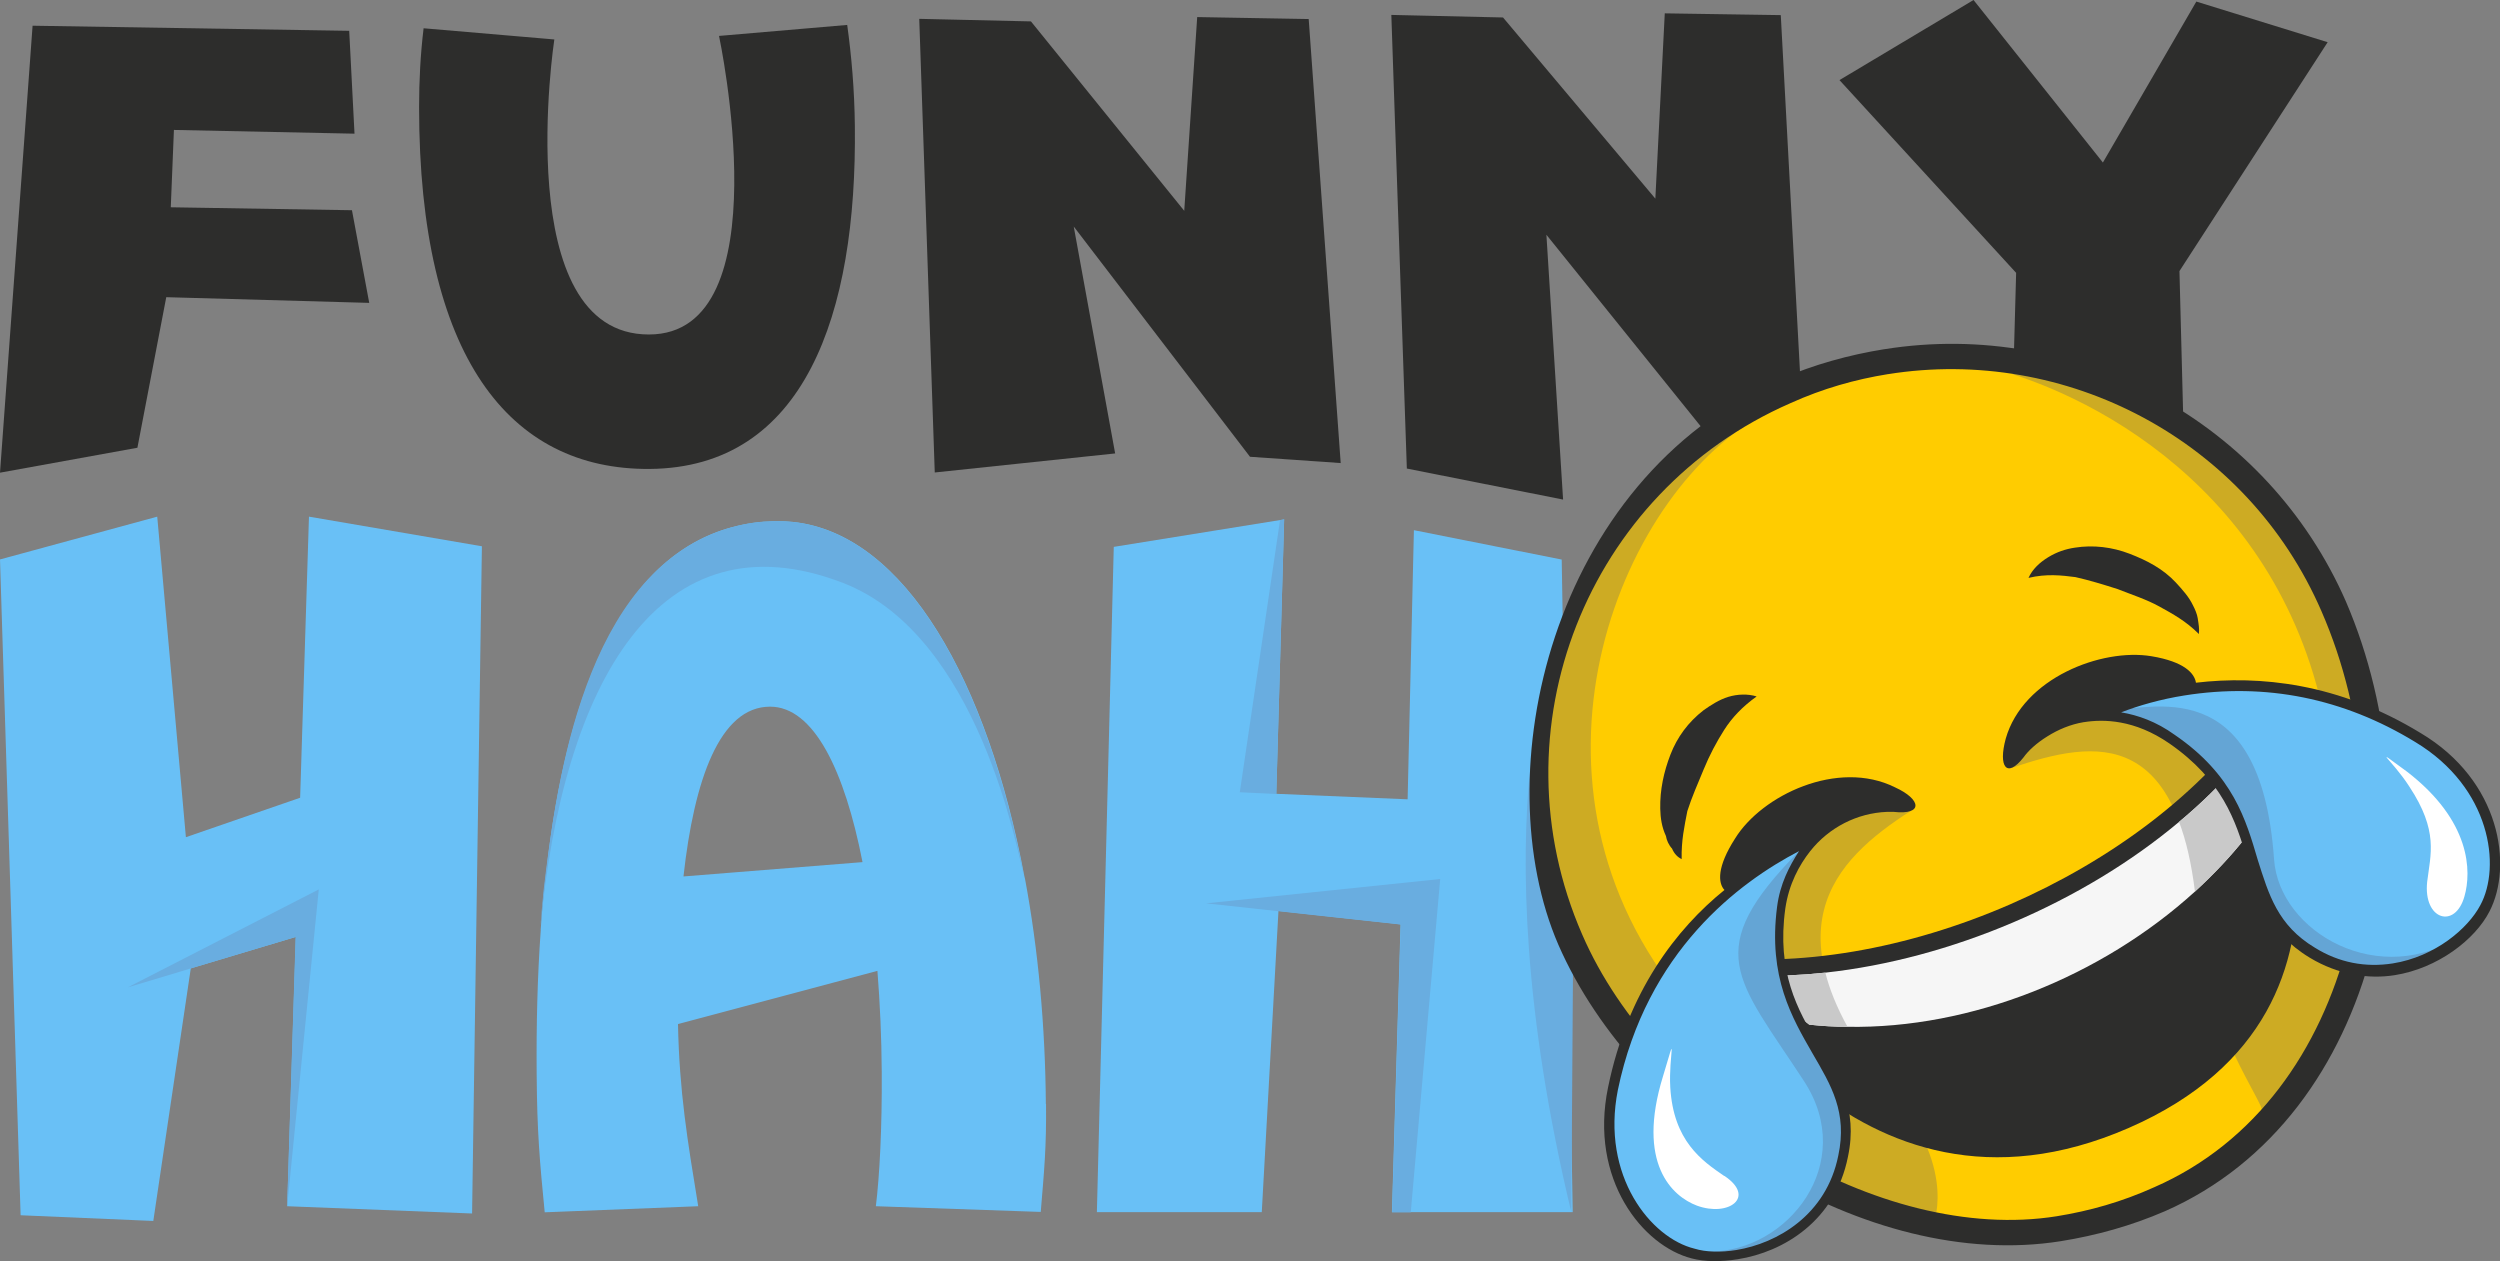 <?xml version="1.0" encoding="UTF-8"?><svg xmlns="http://www.w3.org/2000/svg" viewBox="0 0 127.36 64.25"><rect x="0" y="0" width="127.36" height="64.25" fill="#808080" stroke="none"/><defs><style>.q{fill:#fff;}.r{fill:#f6f6f6;}.s{fill:#2d2d2c;}.t{fill:#69ade0;}.u{fill:#c9c9c9;}.v{fill:#69c0f6;}.w{fill:#64a5d5;}.x{fill:#fc0;}.y{fill:#cdab23;}</style></defs><g id="a"/><g id="b"><g id="c"><g><g><path class="v" d="M79.58,28.51l-7.55-1.5-.32,13.71-6.69-.28,.4-13.98-8.68,1.4-.86,33.89h8.4l.85-15.34,6.22,.68-.44,14.66h9.21l-.56-33.24Z"/><polygon class="t" points="61.44 46.02 73.37 44.78 71.87 61.76 70.92 61.76 71.36 47.1 61.44 46.02"/><path class="t" d="M79.56,31.83s-4.44,9.34,.49,29.93l.09-13.19"/><polygon class="t" points="65.42 26.46 65.02 40.45 63.16 40.36 65.21 26.5 65.42 26.46"/><g><path class="v" d="M53.28,56.24c-.03-3.98-.39-7.87-1.06-11.46l-.03-.12c-1.86-9.9-6.05-17.45-11.78-18.07-.28-.03-.55-.04-.84-.04-.17,0-.34,.01-.51,.02-.1,0-.18,.01-.28,.02h-.04s-.05,.01-.09,.01c-.36,.04-.7,.1-1.04,.18-5.79,1.31-8.74,8.27-9.79,17.69-.02,.14-.03,.28-.05,.41-.04,.34-.07,.69-.11,1.05-.01,.12-.02,.22-.03,.32-.02,.25-.04,.5-.06,.76-.01,.23-.02,.36-.02,.36-.17,2.34-.23,4.8-.21,7.34,.02,2.98,.16,4.49,.41,7.05l7.82-.31c-.55-3.37-.96-5.82-1.03-9.28l10.16-2.71c.13,1.66,.21,3.39,.22,5.13,.02,2.84-.11,5.32-.3,6.86l8.4,.29c.18-2.15,.29-3.3,.27-5.5Zm-18.46-11.6c.54-4.89,1.84-8.64,4.41-8.64,2.23,0,3.8,3.26,4.71,7.92l-9.12,.73Z"/><path class="t" d="M27.53,47.37s.01-.13,.02-.36c.01-.19,.03-.45,.06-.76,.01-.1,.02-.2,.03-.32,.02-.31,.06-.66,.11-1.05,.02-.13,.04-.27,.05-.41,.69-5.49,2.3-15.91,9.79-17.69,.34-.08,.68-.14,1.04-.18,.04-.01,.09-.01,.13-.01,.1-.01,.18-.02,.28-.02,.17-.01,.34-.02,.51-.02,.29,0,.56,.01,.84,.04,5.74,.62,9.92,8.17,11.78,18.07-.33-1.21-2.29-12.3-9.24-14.97-9.29-3.57-14.26,5.01-15.41,17.68Z"/></g><path class="v" d="M24.55,27.83l-8.81-1.51-.45,14.32-5.82,2.01-1.46-16.33L0,28.5,1.05,61.91l6.76,.29,1.91-12.87,5.35-1.6-.44,13.72,9.42,.37,.5-33.99Z"/><polygon class="t" points="6.51 50.3 16.24 45.31 14.63 61.45 15.06 47.73 6.51 50.3"/></g><g><path class="s" d="M8.47,15.14l10.34,.29-.88-4.72-9.23-.15,.16-3.94,9.2,.19-.27-5.24L1.66,1.31,0,24.08l7-1.27,1.47-7.67Z"/><path class="s" d="M33.05,17.04c-7.1,0-4.81-15.03-4.81-15.03l-6.66-.57c-.16,1.33-.23,2.66-.23,4.02,0,12.73,4.61,18.48,11.74,18.43,7.9-.06,10.57-7.87,10.46-17.47-.02-1.85-.17-3.56-.39-5.15l-6.53,.56s3.26,15.21-3.57,15.21Z"/><path class="s" d="M66.66,.97l-5.67-.1-.66,9.87L52.52,1.09l-5.69-.13,.79,23.11,9.19-.97-2.11-11.56,8.98,11.73,4.62,.32-1.63-22.62Z"/><path class="s" d="M90.71,.77l-5.9-.09-.48,9.44L76.57,.89l-5.69-.13,.79,23.11,7.96,1.58-.85-13.49,8.95,11.11,4.17-.38-1.18-21.92Z"/><path class="s" d="M111.03,13.81l7.55-11.66L111.89,.08l-4.76,8.2L100.54,0l-6.83,4.08,9,9.82-.24,8.74,8.79,.07-.23-8.91Z"/></g><g><g id="d"><path class="x" d="M120.74,44.95c-1.03,5.16-3,10.49-7.51,13.58-1.06,.72-3.53,2.59-4.74,3.12-.8,.35-1.6,.63-2.41,.85-9.79,2.73-20.35-3.27-25.97-14.64-5.03-10.19,.86-23.49,11.28-28.03,4.16-1.81,8.57-2.05,12.66-1.02,6.15,1.55,11.58,5.98,14.31,12.24,1.75,4.01,3.19,9.91,2.39,13.89Z"/></g><g id="e"><g id="f"><path id="g" class="s" d="M85.68,43.77c-.22-.1-.39-.28-.5-.54-.17-.18-.28-.44-.31-.64-.21-.45-.28-.91-.29-1.39-.02-.96,.18-1.88,.52-2.76,.34-.88,.9-1.65,1.69-2.26,.37-.26,.8-.54,1.26-.68,.46-.14,1-.16,1.44-.02-.74,.53-1.26,1.09-1.65,1.7s-.75,1.29-1.05,2.02-.6,1.4-.83,2.12c-.15,.78-.31,1.49-.29,2.45Z"/><path id="h" class="s" d="M112.01,32.29c-.65-.65-1.33-1.02-2-1.39s-1.4-.6-2.13-.89c-.72-.23-1.44-.45-2.15-.61-.7-.09-1.47-.18-2.39,.04,.2-.44,.56-.78,1-1.05s.89-.42,1.36-.49c.94-.15,1.91-.03,2.79,.31,.88,.34,1.7,.76,2.36,1.47,.33,.36,.66,.72,.87,1.16,.1,.19,.21,.45,.24,.65,.05,.33,.09,.53,.06,.81h0Z"/></g></g><path class="y" d="M119.62,43.4c.38,4.01,.09,10.06-4.42,13.15,.31-.05-2.92-4.5-3.18-9.01-.62-10.69-5.2-9.89-9.6-8.4l.33-.98,4.04-2.27s5.26,.62,5.36,.48c.04-.06,3.75,3.07,7.48,7.03Z"/><path class="y" d="M96.52,55.76c-6.79-8.28-3.09-11.94,.82-14.45l-2.46-.94-4.01,2.27s-1.59,4.56-1.76,4.55c-.06,0-.26,3.26,0,7.21-.6-.54-1.21-1.12-1.84-1.74-10.78-10.75-5.75-25.75,1.4-30.82,0,0,2.49-2.38-.99,.16-7.6,5.54-9.53,12.03-9.43,17.59,.34,18.54,20.19,22.92,20.19,22.92,0,0,1.33-2.77-1.92-6.73Z"/><path class="y" d="M118.52,47.5c.38-2.04,.54-4.3,.41-6.81-.69-13.51-10.2-19.65-16.47-21.65l1.58-.22c6.15,1.55,11.58,5.98,14.31,12.24,1.75,4.01,3.19,9.91,2.39,13.89-.19,.97-.42,1.94-.69,2.91"/><path id="i" class="s" d="M96.19,19.06c9.02-1.44,18.28,3.31,22.08,12.09,4.55,10.44,1.86,24.79-8.52,29.33-1.66,.75-3.3,1.21-4.97,1.48-9.02,1.44-20.38-5.58-24.18-14.36-4.55-10.44,.24-22.52,10.61-27.06,1.66-.75,3.3-1.21,4.97-1.48h0Zm-.2-1.27h0c-1.8,.29-3.58,.78-5.31,1.53-11.77,5.18-15.03,20.18-11.29,28.81,4,9.16,15.71,16.68,25.6,15.1,1.8-.29,3.58-.78,5.31-1.53,11.01-4.85,13.99-19.99,9.2-31.08-3.99-9.09-13.68-14.4-23.5-12.83h0Z"/></g><g><path id="j" class="s" d="M86.67,48.68s7.62,14.96,21.78,8.78,6.54-21.13,6.54-21.13c-5.68,8.17-18.5,13.72-28.32,12.34Z"/><path class="r" d="M114.43,42.63c-.78,.99-1.66,1.92-2.61,2.79-4.75,4.32-11.4,7-17.7,6.89-.65,0-1.3-.04-1.95-.11-1.17-.91-2.14-1.78-2.8-2.5,1.18,.04,2.39-.02,3.62-.15,6.35-.69,13.1-3.55,18.02-7.68,1.11-.92,2.12-1.91,3.02-2.96,.06,.81,.4,3.72,.4,3.72Z"/><path class="u" d="M114.43,42.63c-.78,.99-1.66,1.92-2.61,2.79-.18-1.44-.45-2.61-.81-3.55,1.11-.92,2.12-1.91,3.02-2.96,.06,.81,.4,3.72,.4,3.72Z"/><path class="u" d="M94.12,52.31c-.65,0-1.3-.04-1.95-.11-1.17-.91-2.14-1.78-2.8-2.5,1.18,.04,2.39-.02,3.62-.15,.21,.84,.58,1.76,1.13,2.76Z"/></g><g><g id="k"><path class="v" d="M93.44,42.01s-.2,.12-.44,.32c-.7,.56-2.01,1.9-2.31,4.17-.81,6.41,4.1,7.5,3.12,12.43-.87,4.37-5.27,5.58-7.66,4.94-.23-.06-.46-.15-.7-.25h0c-1.66-.78-3.19-2.73-3.44-5.5-.08-.82-.04-1.72,.15-2.69,1.51-9.37,10.98-13.3,11.28-13.42Z"/></g><path id="l" class="q" d="M87.84,59.91c-1.14-.78-2.59-1.78-2.75-4.52-.09-1.62,.4-3.16-.37-.56-1.37,4.44,.47,6.12,1.73,6.59,1.61,.59,3.03-.43,1.39-1.52h0Z"/><path class="w" d="M90.7,46.5c-.81,6.41,4.1,7.5,3.12,12.43-.87,4.37-5.27,5.58-7.66,4.94-.23-.06-.46-.15-.7-.25,.59,.11,1.16,.14,1.66,.14,3.94-.01,7.53-4.48,4.78-8.69-3.43-5.25-5.27-6.61-.26-11.7,.52-.53,.95-.88,1.36-1.04-.7,.56-2.01,1.9-2.31,4.17Z"/><path id="m" class="s" d="M96.54,40.11c-2.91-1.45-6.79,.4-8.15,2.61-.93,1.45-.87,2.26-.54,2.62-2.43,1.96-4.93,5.17-5.93,10.06-.97,4.68,1.77,8.08,4.27,8.71,.64,.17,1.47,.18,2.34,.04,2.34-.37,4.96-1.96,5.61-5.21,1.06-4.97-4.08-6.2-3.19-12.65,.18-1.25,.71-2.22,1.27-2.93,.95-1.2,2.38-1.94,3.91-2,.12,0,.24,0,.34,0,1.53,.17,1.41-.64,.07-1.25Zm-6.01,6.1c-.46,3.57,.76,5.63,1.81,7.46,.95,1.63,1.78,3,1.31,5.2-.61,3.04-3.12,4.47-5.19,4.81-.8,.13-1.56,.11-2.14-.07-2.21-.54-4.77-3.69-3.9-8.08,1.47-7.09,6.19-10.59,9.23-12.17-.49,.76-.97,1.66-1.12,2.85h0Z"/></g><g><path id="n" class="v" d="M107.46,36.15s8.01-3.44,15.74,1.42c3.94,2.4,4.53,6.51,3.36,8.67s-4.99,4.51-8.71,2.28c-4.22-2.55-1.94-7.19-7.12-10.77-2.9-1.79-4.07-1.31-3.27-1.6Z"/><path id="o" class="q" d="M123.65,44.92c.17-1.4,.59-2.58-.91-4.85-.87-1.36-2.05-2.18-.12-.76,3.27,2.52,3.29,5.09,2.93,6.35-.47,1.69-2.11,1.21-1.9-.74Z"/><path class="w" d="M125.49,47.59c-1.71,1.6-4.71,2.69-7.64,.93-4.22-2.55-1.94-7.19-7.12-10.77-2.9-1.79-4.07-1.31-3.27-1.6,1.98,.07,7.71-2.09,8.39,7.63,.26,3.71,5.41,6.69,9.63,3.81Z"/><path id="p" class="s" d="M123.31,37.34c-4.18-2.55-8.21-2.94-11.44-2.56-.07-.47-.58-1.07-2.27-1.35-2.53-.42-6.54,1.11-7.42,4.2-.39,1.43,.05,2.05,.91,.95,.25-.35,.67-.73,1.2-1.06,.57-.36,1.2-.62,1.86-.73h.01c1-.16,2.58-.14,4.35,1.08,5.39,3.73,2.76,8.26,7.16,10.92,1.44,.87,2.99,1.1,4.32,.89,2.21-.35,4.1-1.82,4.83-3.24,1.21-2.32,.58-6.67-3.51-9.1h0Zm3.05,8.77c-.63,1.2-2.32,2.63-4.46,2.97-1.4,.22-2.75-.04-3.97-.8-1.9-1.14-2.35-2.71-2.91-4.47-.6-2.03-1.24-4.33-4.24-6.38-.93-.67-1.87-1-2.72-1.14,.9-.35,2.02-.67,3.22-.86,4.14-.66,8.11,.14,11.76,2.37,3.87,2.33,4.38,6.36,3.32,8.31h0Z"/></g></g></g></g></svg>